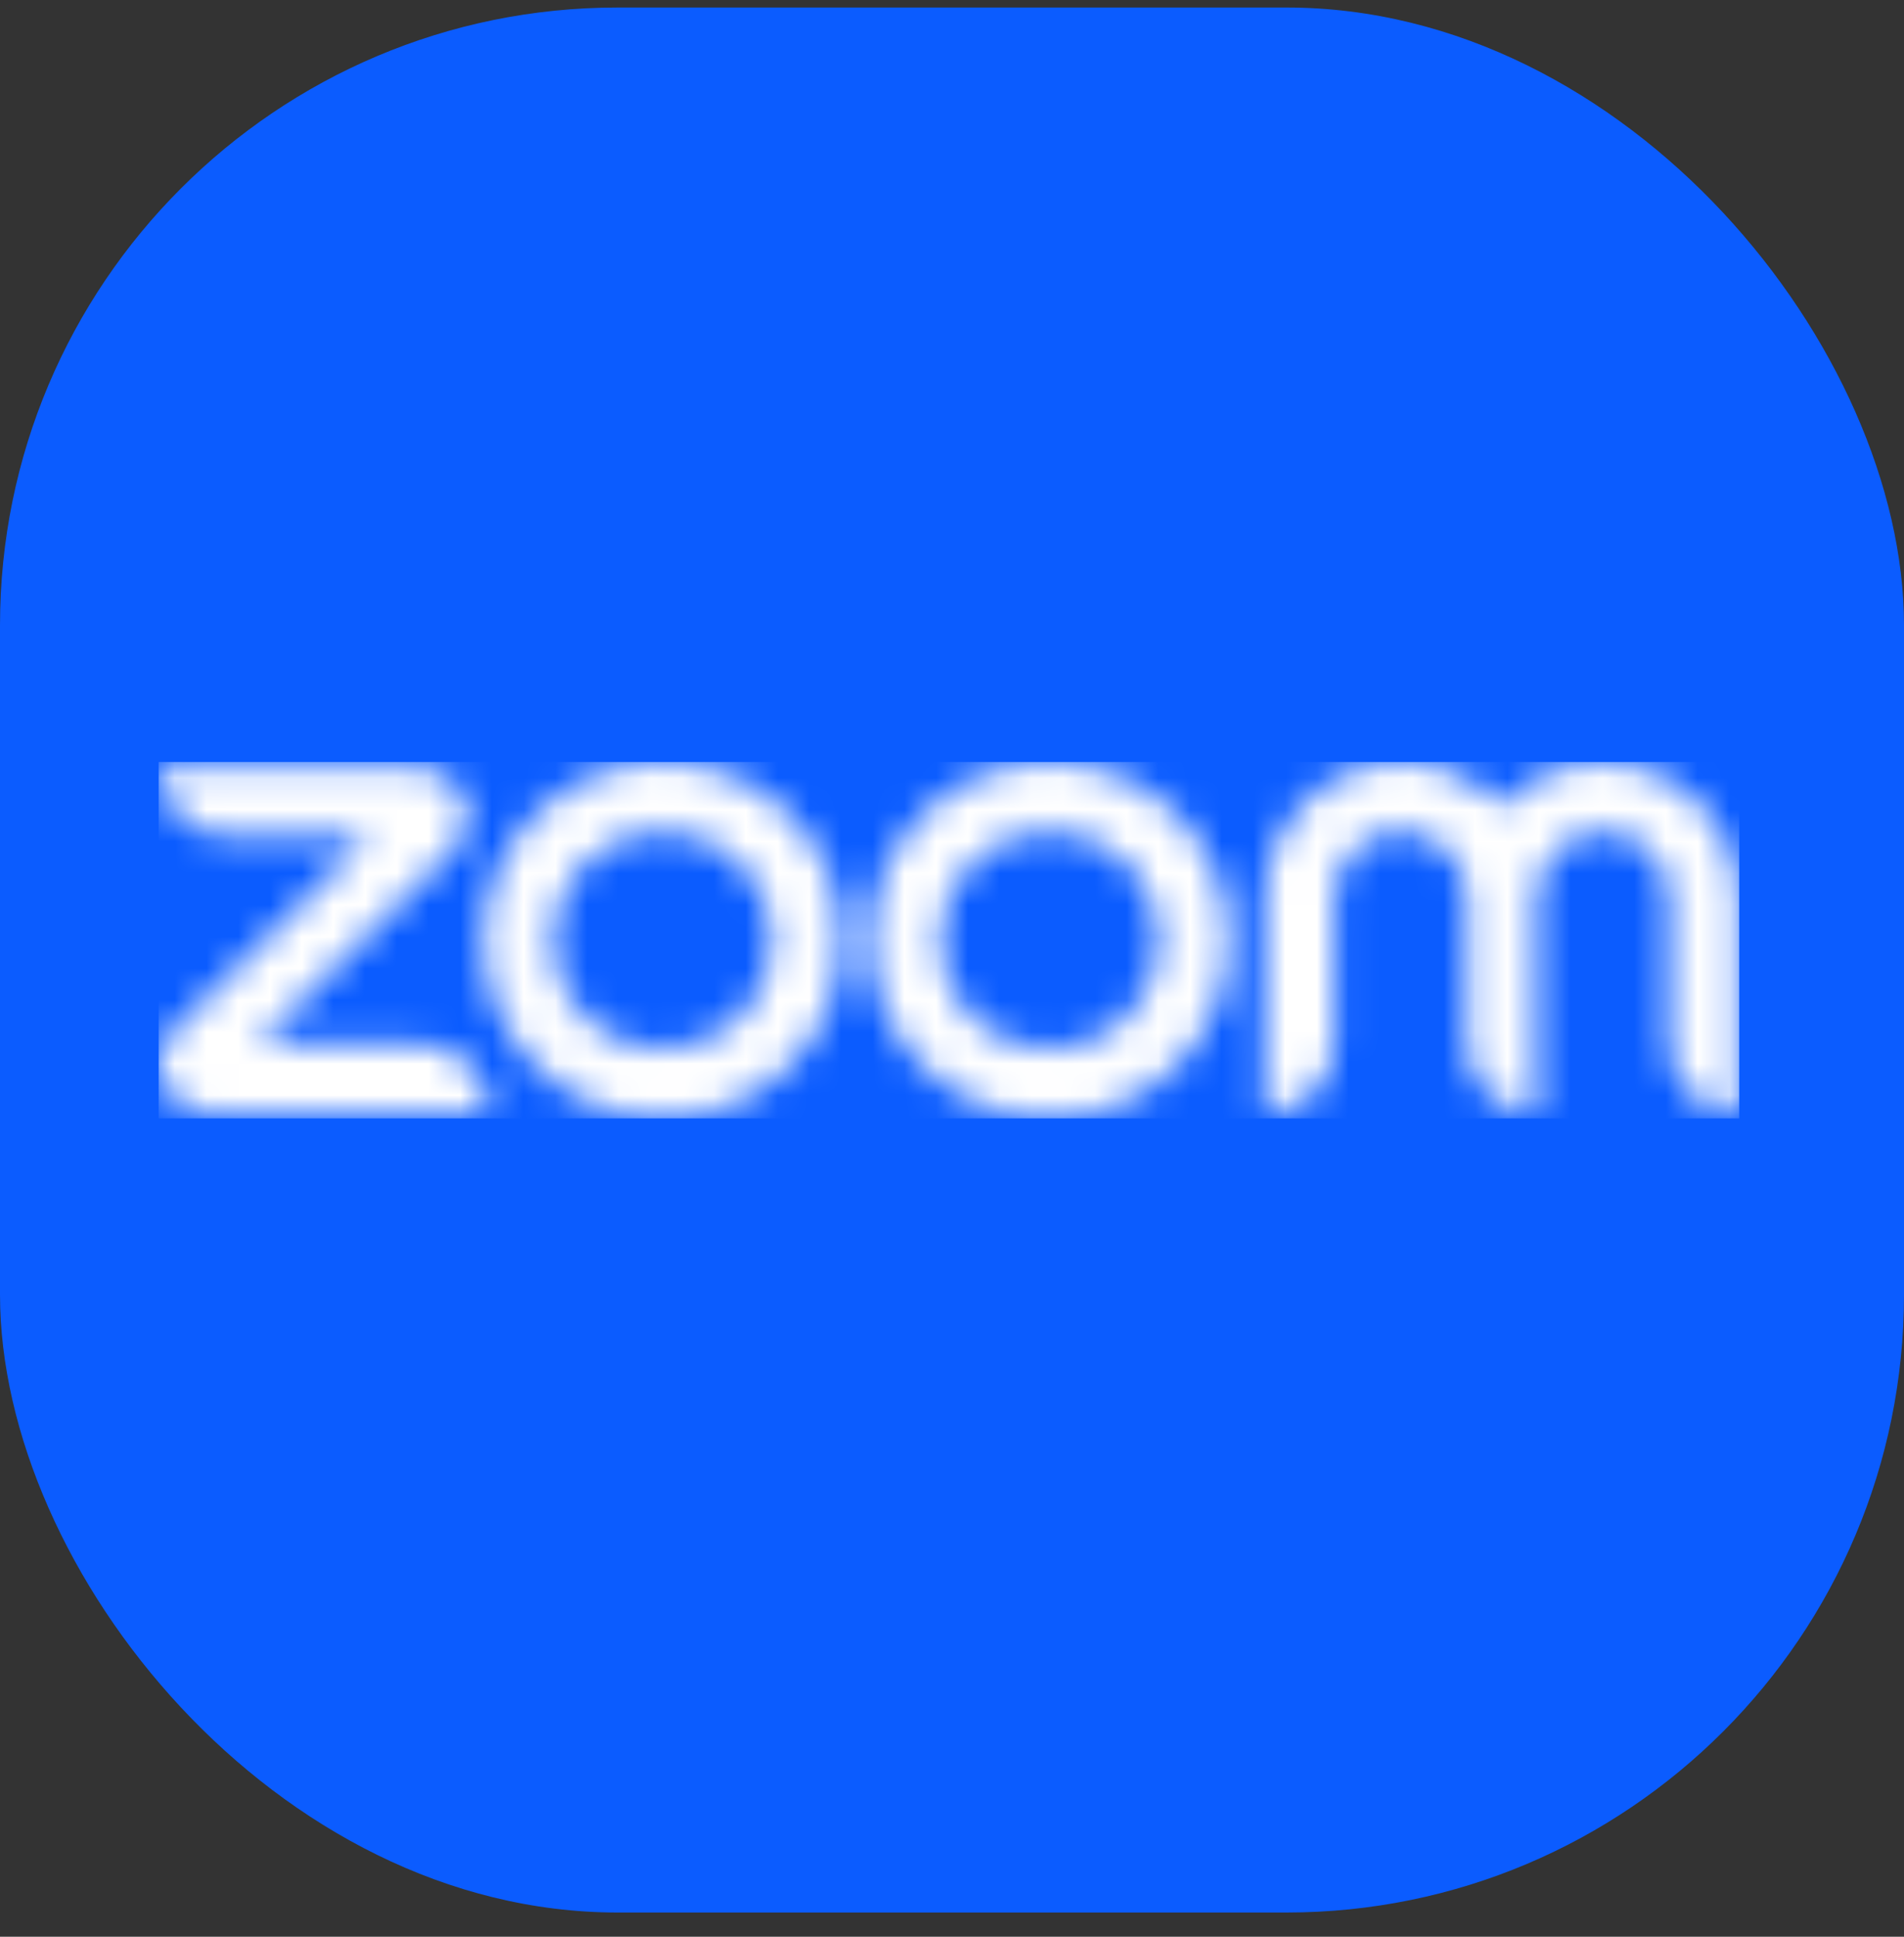 <svg width="60" height="61" viewBox="0 0 60 61" fill="none" xmlns="http://www.w3.org/2000/svg">
<rect x="0" y="0" width="60" height="61" fill="#333333" stroke="none"/>
<rect y="0.237" width="60" height="60" rx="19.46" fill="#0B5CFF"/>
<mask id="mask0_8192_150722" style="mask-type:alpha" maskUnits="userSpaceOnUse" x="5" y="24" width="50" height="12">
<path d="M15.444 35.066H6.587C6.003 35.066 5.443 34.762 5.177 34.241C4.864 33.644 4.982 32.93 5.454 32.462L11.62 26.347H7.201C5.985 26.347 5 25.369 5 24.164H13.161C13.745 24.164 14.305 24.468 14.571 24.989C14.884 25.586 14.765 26.3 14.293 26.768L8.127 32.883H13.237C14.453 32.883 15.438 33.861 15.438 35.066H15.444ZM50.511 24C49.243 24 48.104 24.544 47.319 25.41C46.535 24.544 45.39 23.994 44.127 24C41.773 24 39.849 25.996 39.849 28.331V35.066C41.065 35.066 42.05 34.089 42.05 32.883V28.301C42.05 27.178 42.929 26.224 44.056 26.183C45.242 26.136 46.228 27.084 46.228 28.255V32.889C46.228 34.095 47.213 35.072 48.429 35.072V28.313C48.429 27.189 49.308 26.235 50.435 26.195C51.621 26.148 52.607 27.096 52.607 28.266V32.901C52.607 34.106 53.592 35.084 54.807 35.084V28.348C54.807 26.013 52.883 24.023 50.529 24.018L50.511 24ZM26.543 29.612C26.543 32.708 24.006 35.224 20.884 35.224C17.763 35.224 15.226 32.708 15.226 29.612C15.226 26.516 17.763 24 20.884 24C24.006 24 26.543 26.516 26.543 29.612ZM24.342 29.612C24.342 27.716 22.79 26.177 20.879 26.177C18.967 26.177 17.415 27.716 17.415 29.612C17.415 31.508 18.967 33.047 20.879 33.047C22.79 33.047 24.342 31.508 24.342 29.612ZM38.74 29.612C38.74 32.708 36.203 35.224 33.081 35.224C29.96 35.224 27.422 32.708 27.422 29.612C27.422 26.516 29.96 24 33.081 24C36.203 24 38.74 26.516 38.74 29.612ZM36.539 29.612C36.539 27.716 34.987 26.177 33.075 26.177C31.163 26.177 29.612 27.716 29.612 29.612C29.612 31.508 31.163 33.047 33.075 33.047C34.987 33.047 36.539 31.508 36.539 29.612Z" fill="#0B5CFF"/>
</mask>
<g mask="url(#mask0_8192_150722)">
<rect x="5" y="24" width="49.807" height="11.224" fill="white"/>
</g>
</svg>
